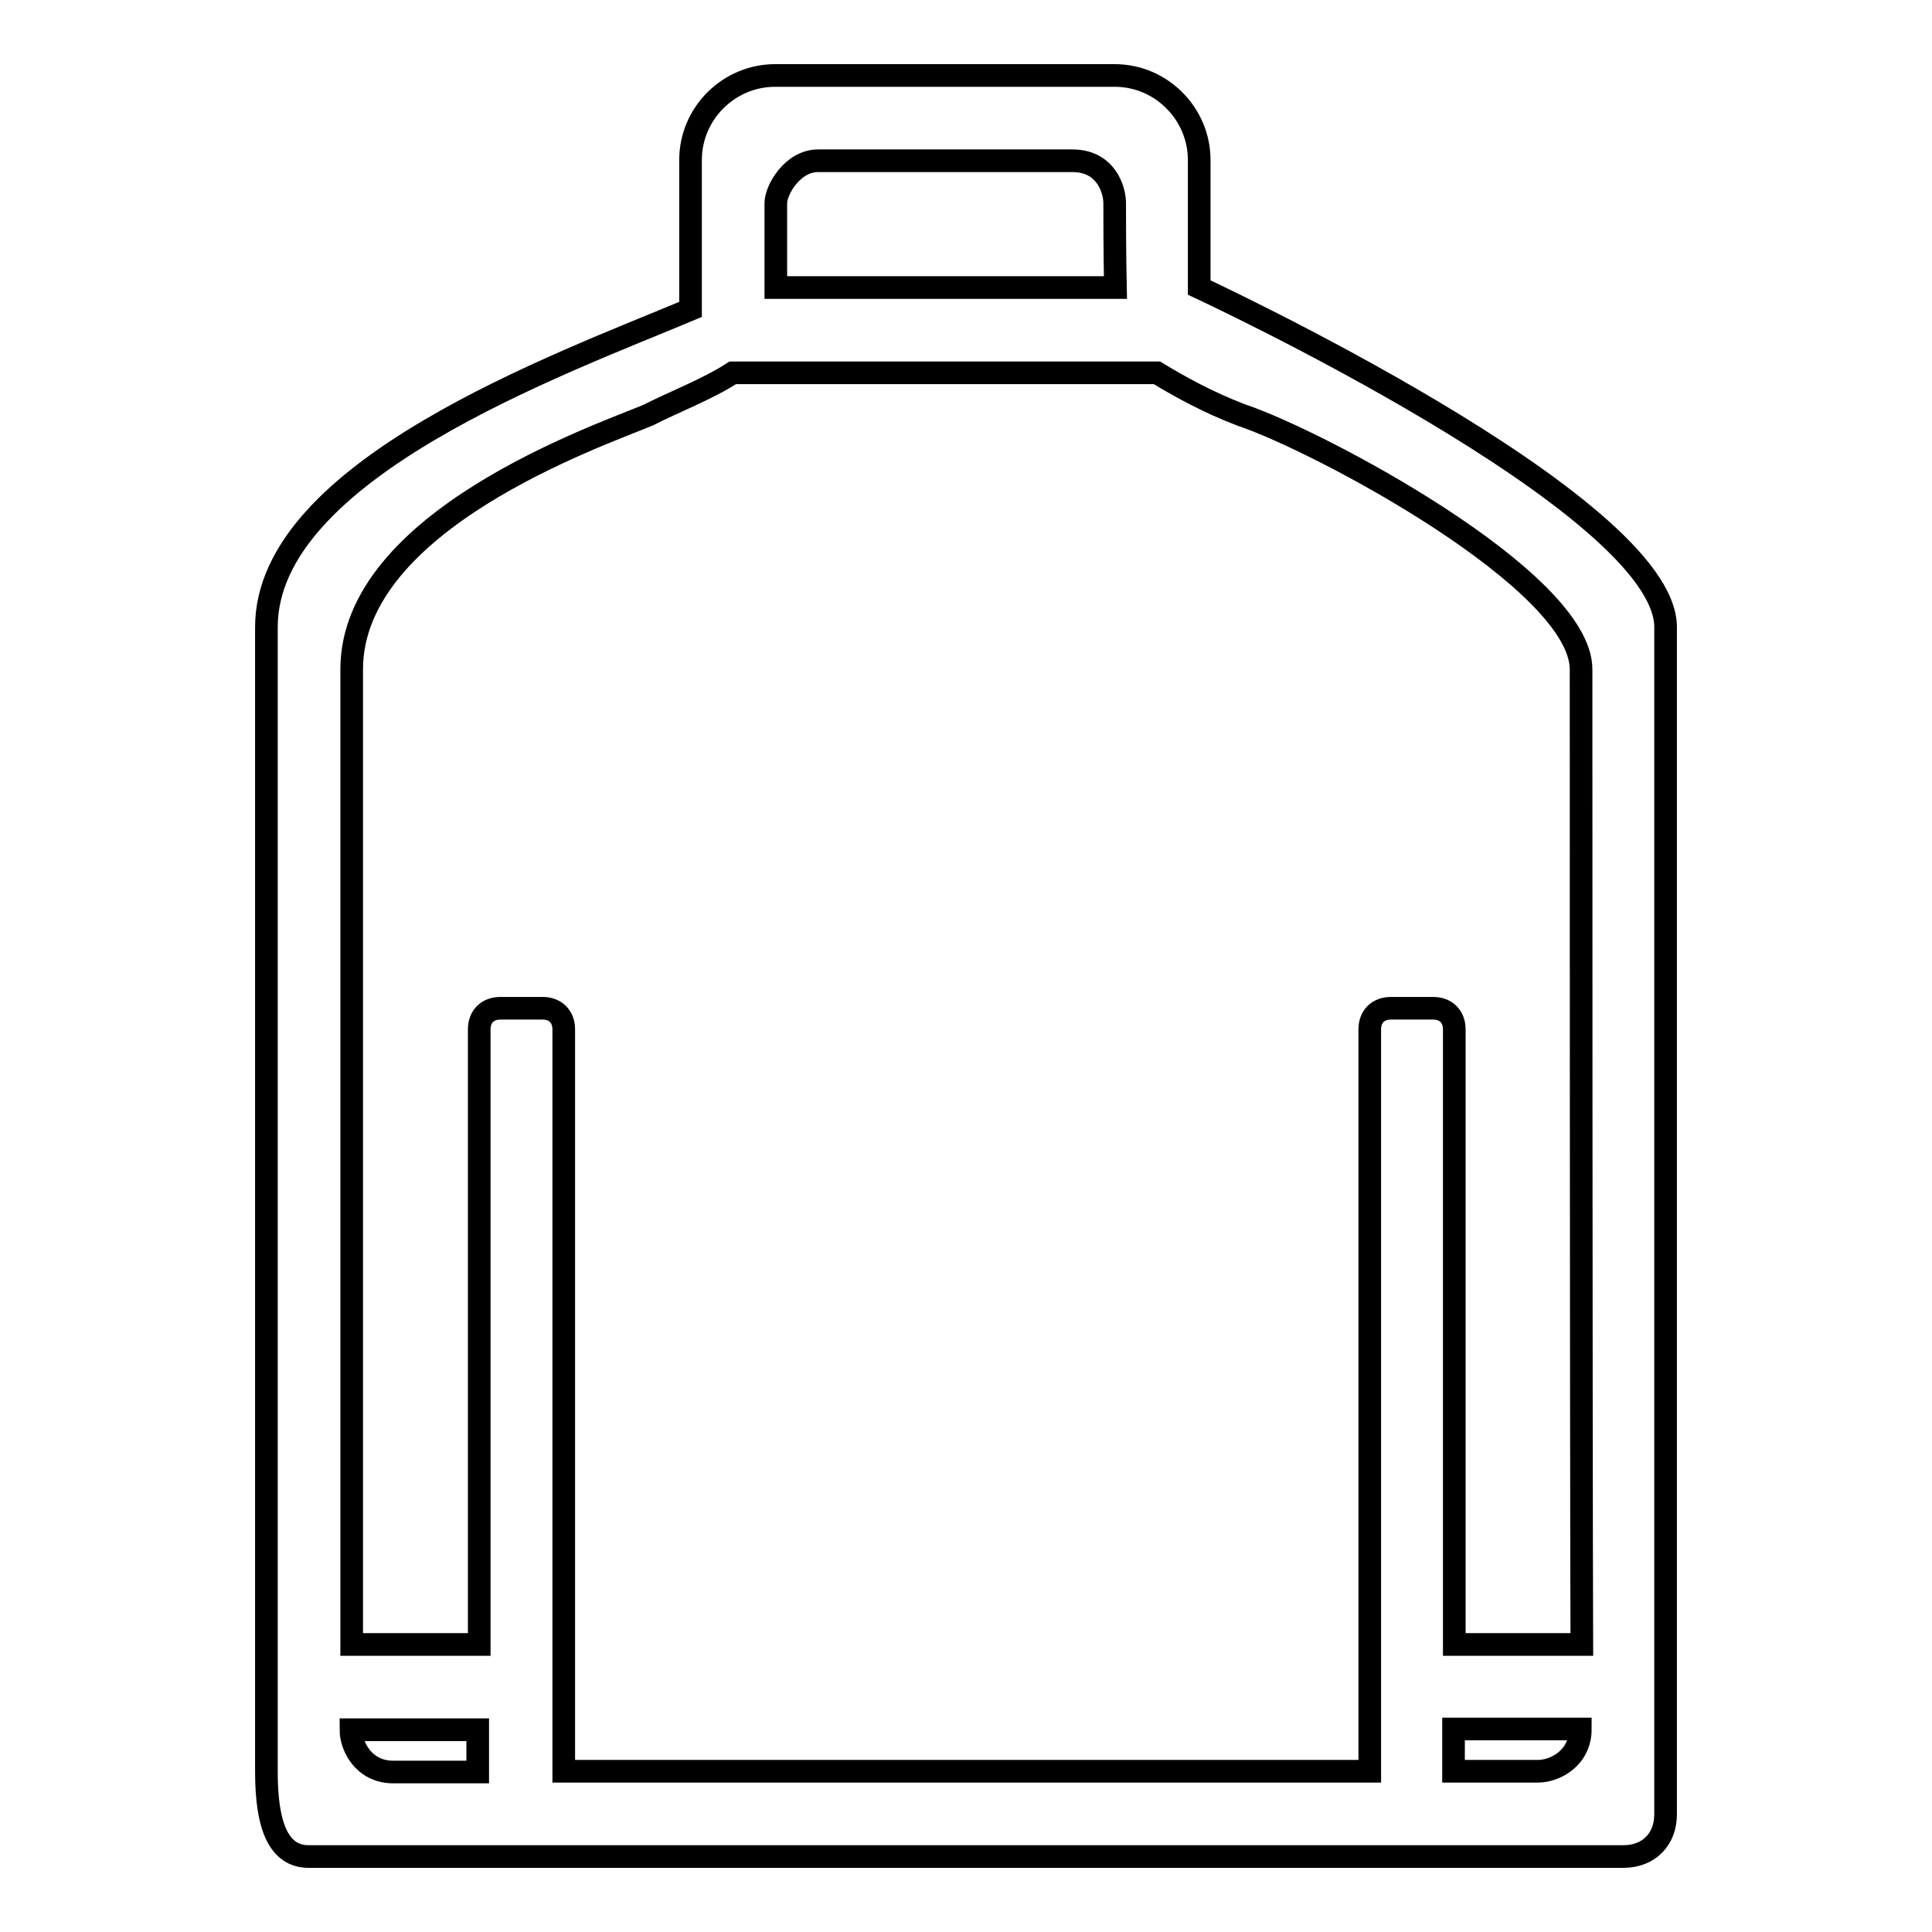 <?xml version="1.0" encoding="utf-8"?>
<!-- Svg Vector Icons : http://www.onlinewebfonts.com/icon -->
<!DOCTYPE svg PUBLIC "-//W3C//DTD SVG 1.1//EN" "http://www.w3.org/Graphics/SVG/1.1/DTD/svg11.dtd">
<svg version="1.1" xmlns="http://www.w3.org/2000/svg" xmlns:xlink="http://www.w3.org/1999/xlink" x="0px" y="0px" viewBox="0 0 256 256" enable-background="new 0 0 256 256" xml:space="preserve">
<g> <path stroke-width="3" fill-opacity="0" stroke="#000000"  d="M215.1,246c-0.6,0-10.7,0-25.3,0c-1.7,0-3.9,0-5.6,0c-49.4,0-140.5,0-143.3,0c-3.9,0-5.6-3.9-5.6-11.2 s0-128.1,0-151.7c0-20.8,38.8-34.8,56.2-42.1V21.2c0-6.2,5.1-11.2,11.2-11.2h45c6.2,0,11.2,5.1,11.2,11.2v16.9 c0,0,61.8,28.7,61.8,45c0,16.3,0,154,0,157.3S218.5,246,215.1,246z M52.1,234.8c0.6,0,4.5,0,11.2,0v-5.6H46.5 C46.5,231.4,48.2,234.8,52.1,234.8z M147.7,26.9c0-1.7-1.1-5.6-5.6-5.6c-4.5,0-30.3,0-33.7,0c-3.4,0-5.6,3.9-5.6,5.6 c0,1.1,0,6.7,0,11.2h45C147.7,33.6,147.7,28,147.7,26.9z M209.5,88.7c0-11.8-34.8-30.3-45-33.7c-4.5-1.7-8.4-3.9-11.2-5.6l0,0H97.1 c-3.4,2.2-7.9,3.9-11.2,5.6c-6.7,2.8-39.3,14-39.3,33.7c0,15.7,0,98.9,0,129.2h16.9v-81.5c0-1.7,1.1-2.8,2.8-2.8h5.6 c1.7,0,2.8,1.1,2.8,2.8v98.3c28.7,0,78.1,0,106.8,0v-98.3c0-1.7,1.1-2.8,2.8-2.8h5.6c1.7,0,2.8,1.1,2.8,2.8v81.5h16.9 C209.5,186.4,209.5,98.8,209.5,88.7z M192.6,229.1v5.6c6.7,0,10.7,0,11.2,0c2.2,0,5.6-1.7,5.6-5.6H192.6z"/></g>
</svg>